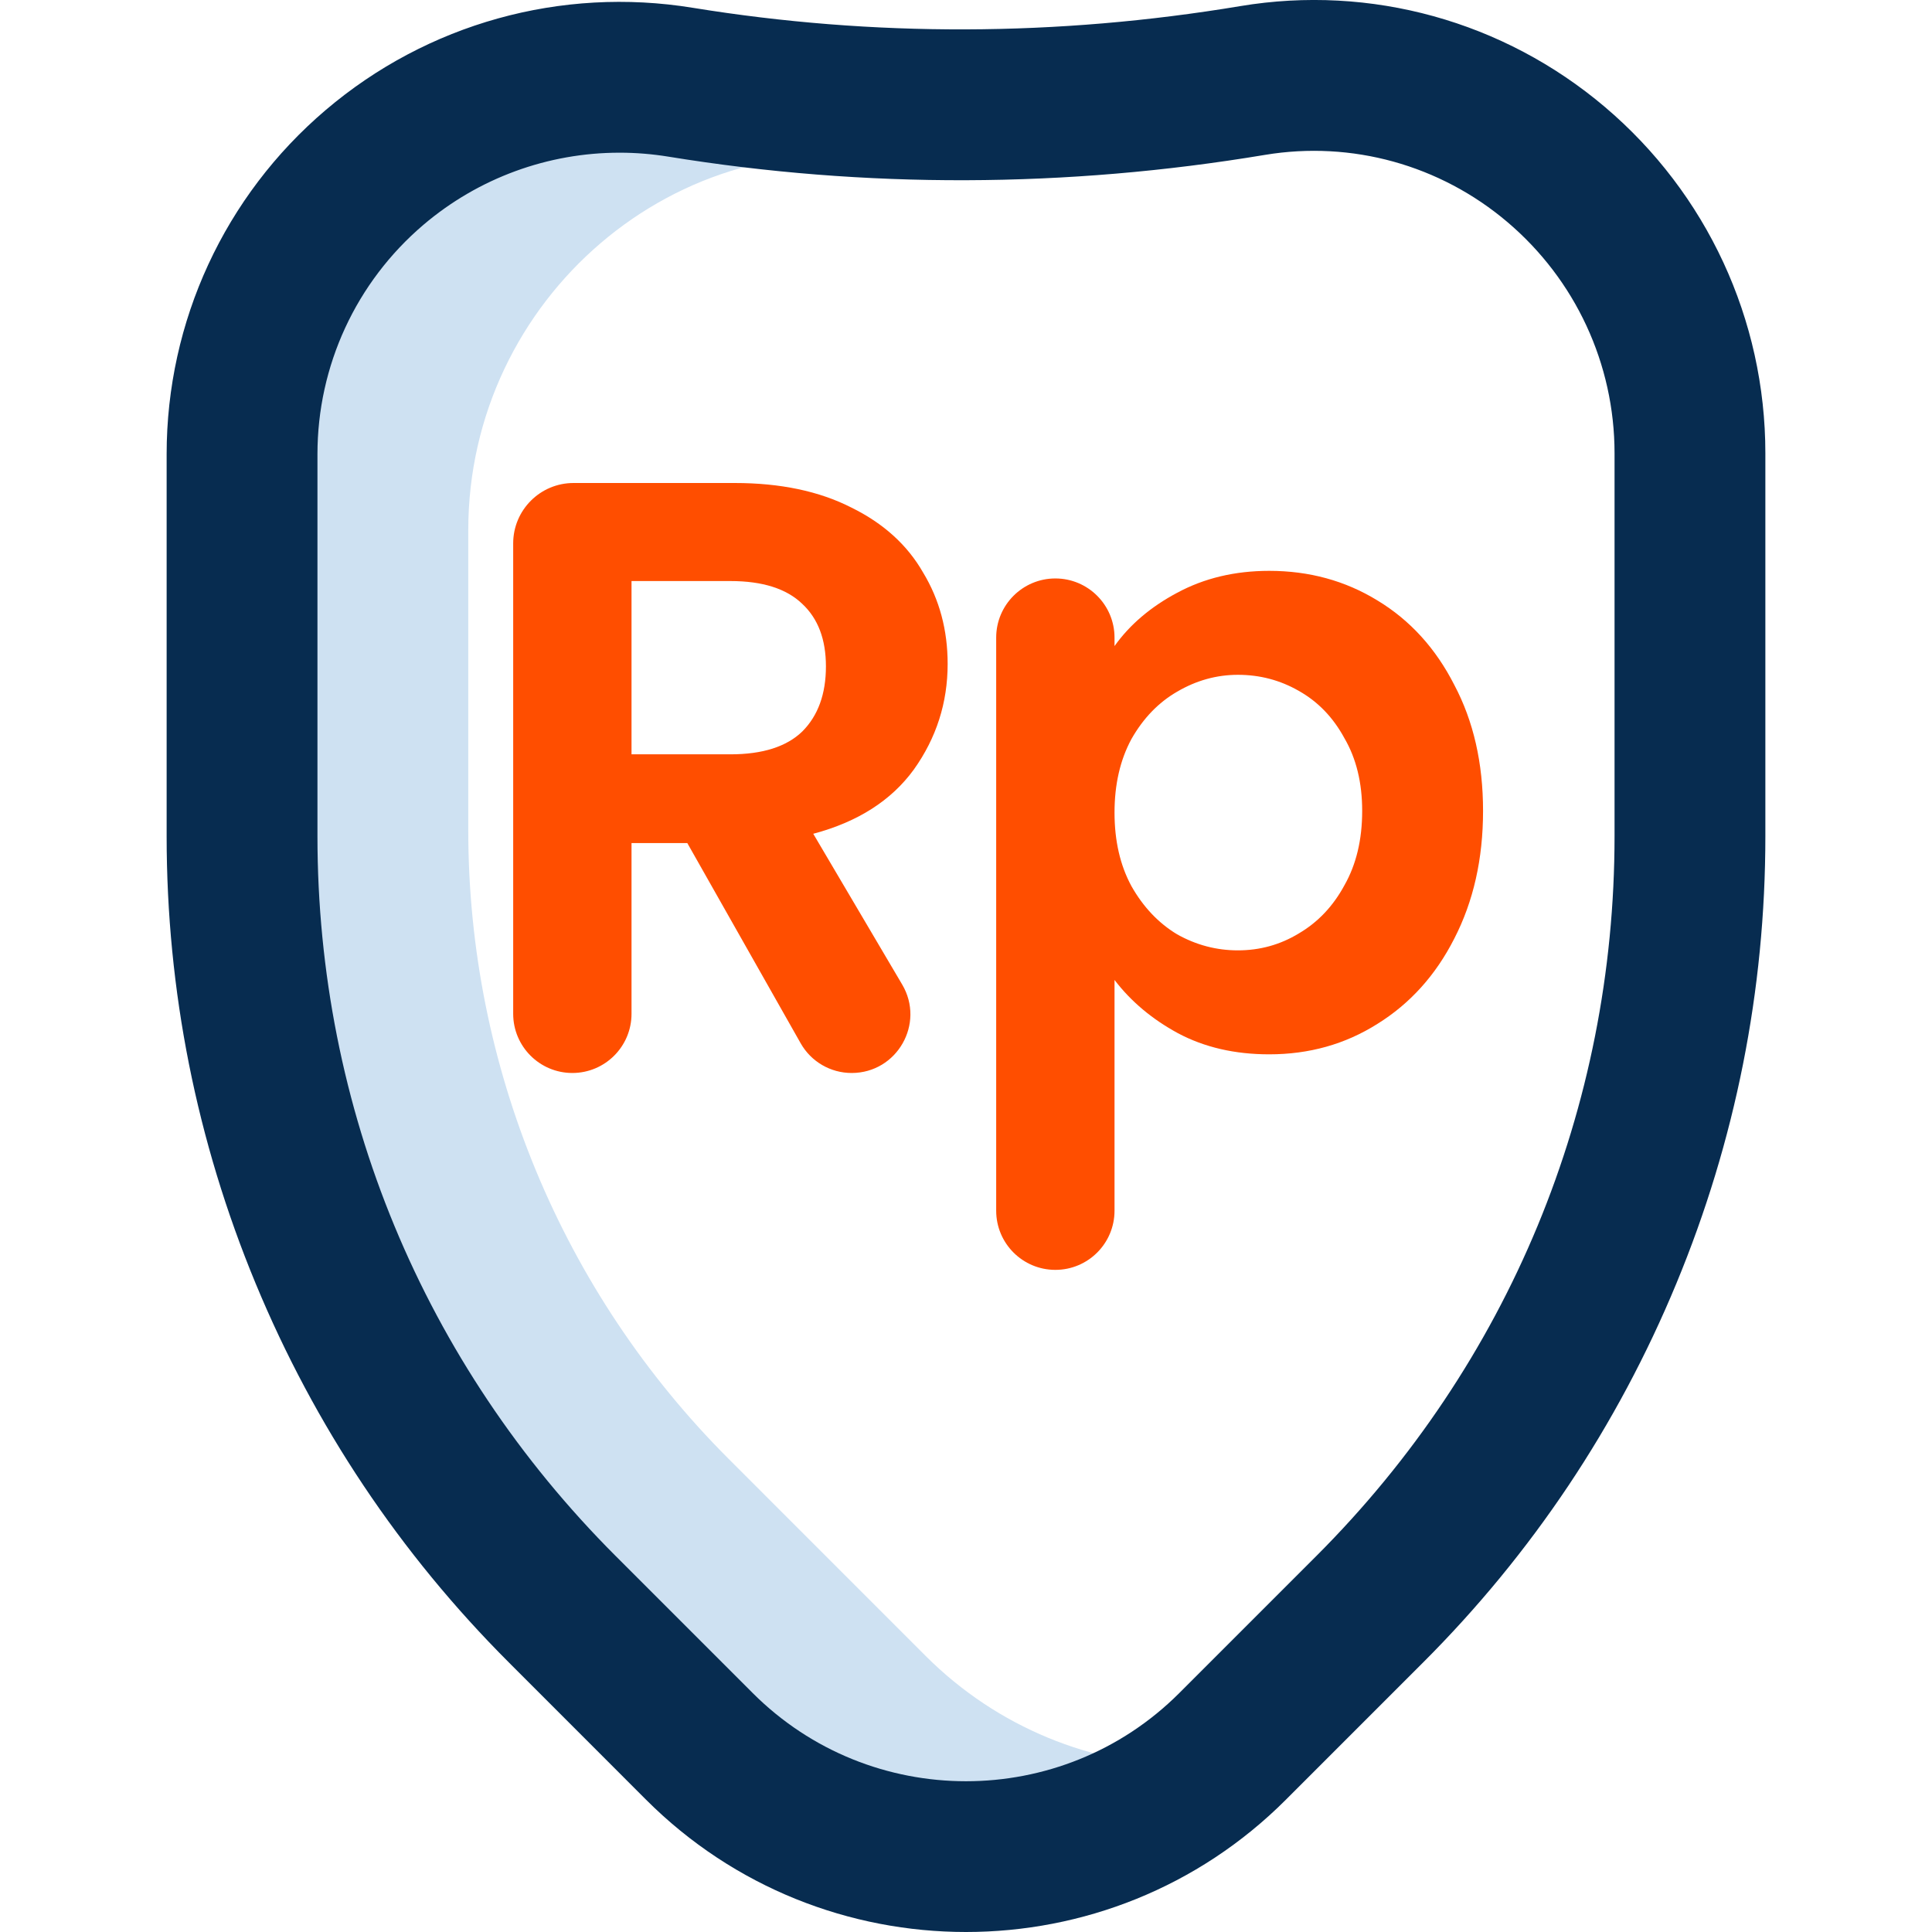 <svg width="32" height="32" viewBox="0 0 32 32" fill="none" xmlns="http://www.w3.org/2000/svg">
<g clip-path="url(#clip0_124_2373)">
<path d="M15.331 27.427L12.068 24.163C9.307 21.403 7.756 17.659 7.756 13.755V8.78C7.756 4.953 11.203 1.968 14.967 2.664C15.978 2.851 16.966 2.392 17.947 1.665C15.708 1.823 13.483 1.721 11.274 1.362C7.468 0.743 4.009 3.667 4.009 7.523V13.849C4.009 18.652 5.917 23.259 9.314 26.655L11.584 28.925C13.786 31.127 17.223 31.029 19.665 29.255C18.094 29.234 16.53 28.625 15.331 27.427Z" fill="#CEE1F2"/>
<path d="M16 32C14.081 32 12.162 31.27 10.701 29.809L8.431 27.538C6.624 25.732 5.212 23.618 4.234 21.258C3.256 18.897 2.76 16.404 2.76 13.849V7.523C2.76 5.323 3.721 3.245 5.396 1.821C7.077 0.391 9.292 -0.226 11.474 0.129C14.465 0.615 17.516 0.606 20.544 0.101C22.703 -0.259 24.903 0.35 26.58 1.77C28.27 3.202 29.24 5.293 29.24 7.508V13.849C29.24 16.404 28.744 18.897 27.766 21.258C26.788 23.619 25.376 25.732 23.569 27.538L21.299 29.808C19.838 31.27 17.919 32 16 32ZM10.262 2.529C9.079 2.529 7.928 2.946 7.014 3.723C5.898 4.673 5.258 6.057 5.258 7.523V13.849C5.258 18.353 7.012 22.587 10.197 25.772L12.467 28.042C14.415 29.99 17.585 29.99 19.533 28.042L21.803 25.772C24.988 22.587 26.742 18.353 26.742 13.849V7.508C26.742 6.029 26.094 4.632 24.965 3.676C23.85 2.731 22.388 2.327 20.954 2.565C17.658 3.115 14.333 3.125 11.073 2.595C10.803 2.551 10.532 2.529 10.262 2.529ZM20.749 1.333H20.749H20.749Z" fill="#072C50"/>
<path d="M14.106 17.772C13.756 17.772 13.433 17.584 13.261 17.279L11.384 13.964H10.46V16.792C10.46 17.333 10.021 17.772 9.48 17.772C8.939 17.772 8.5 17.333 8.5 16.792V9C8.5 8.448 8.948 8 9.5 8H12.168C12.924 8 13.568 8.135 14.1 8.406C14.632 8.667 15.029 9.027 15.29 9.484C15.561 9.932 15.696 10.436 15.696 10.996C15.696 11.64 15.509 12.223 15.136 12.746C14.763 13.259 14.207 13.614 13.47 13.81L14.943 16.307C15.325 16.954 14.858 17.772 14.106 17.772ZM10.46 12.494H12.098C12.63 12.494 13.027 12.368 13.288 12.116C13.549 11.855 13.68 11.495 13.68 11.038C13.68 10.59 13.549 10.245 13.288 10.002C13.027 9.75 12.63 9.624 12.098 9.624H10.46V12.494Z" fill="#FF4E00"/>
<path d="M18.46 10.701C18.712 10.347 19.057 10.053 19.496 9.819C19.944 9.577 20.453 9.455 21.022 9.455C21.685 9.455 22.282 9.619 22.814 9.945C23.355 10.272 23.78 10.739 24.088 11.345C24.405 11.943 24.564 12.638 24.564 13.431C24.564 14.225 24.405 14.929 24.088 15.545C23.78 16.152 23.355 16.623 22.814 16.959C22.282 17.295 21.685 17.463 21.022 17.463C20.453 17.463 19.949 17.347 19.51 17.113C19.081 16.88 18.731 16.586 18.46 16.231V20.053C18.46 20.595 18.021 21.033 17.48 21.033C16.939 21.033 16.5 20.595 16.5 20.053V10.561C16.5 10.02 16.939 9.581 17.48 9.581C18.021 9.581 18.46 10.02 18.46 10.561V10.701ZM22.562 13.431C22.562 12.965 22.464 12.563 22.268 12.227C22.081 11.882 21.829 11.621 21.512 11.443C21.204 11.266 20.868 11.177 20.504 11.177C20.149 11.177 19.813 11.271 19.496 11.457C19.188 11.635 18.936 11.896 18.74 12.241C18.553 12.587 18.46 12.993 18.46 13.459C18.46 13.926 18.553 14.332 18.74 14.677C18.936 15.023 19.188 15.289 19.496 15.475C19.813 15.653 20.149 15.741 20.504 15.741C20.868 15.741 21.204 15.648 21.512 15.461C21.829 15.275 22.081 15.009 22.268 14.663C22.464 14.318 22.562 13.907 22.562 13.431Z" fill="#FF4E00"/>
</g>
<defs>
<clipPath id="clip0_124_2373">
<rect width="32" height="32" fill="white"/>
</clipPath>
</defs>
</svg>
